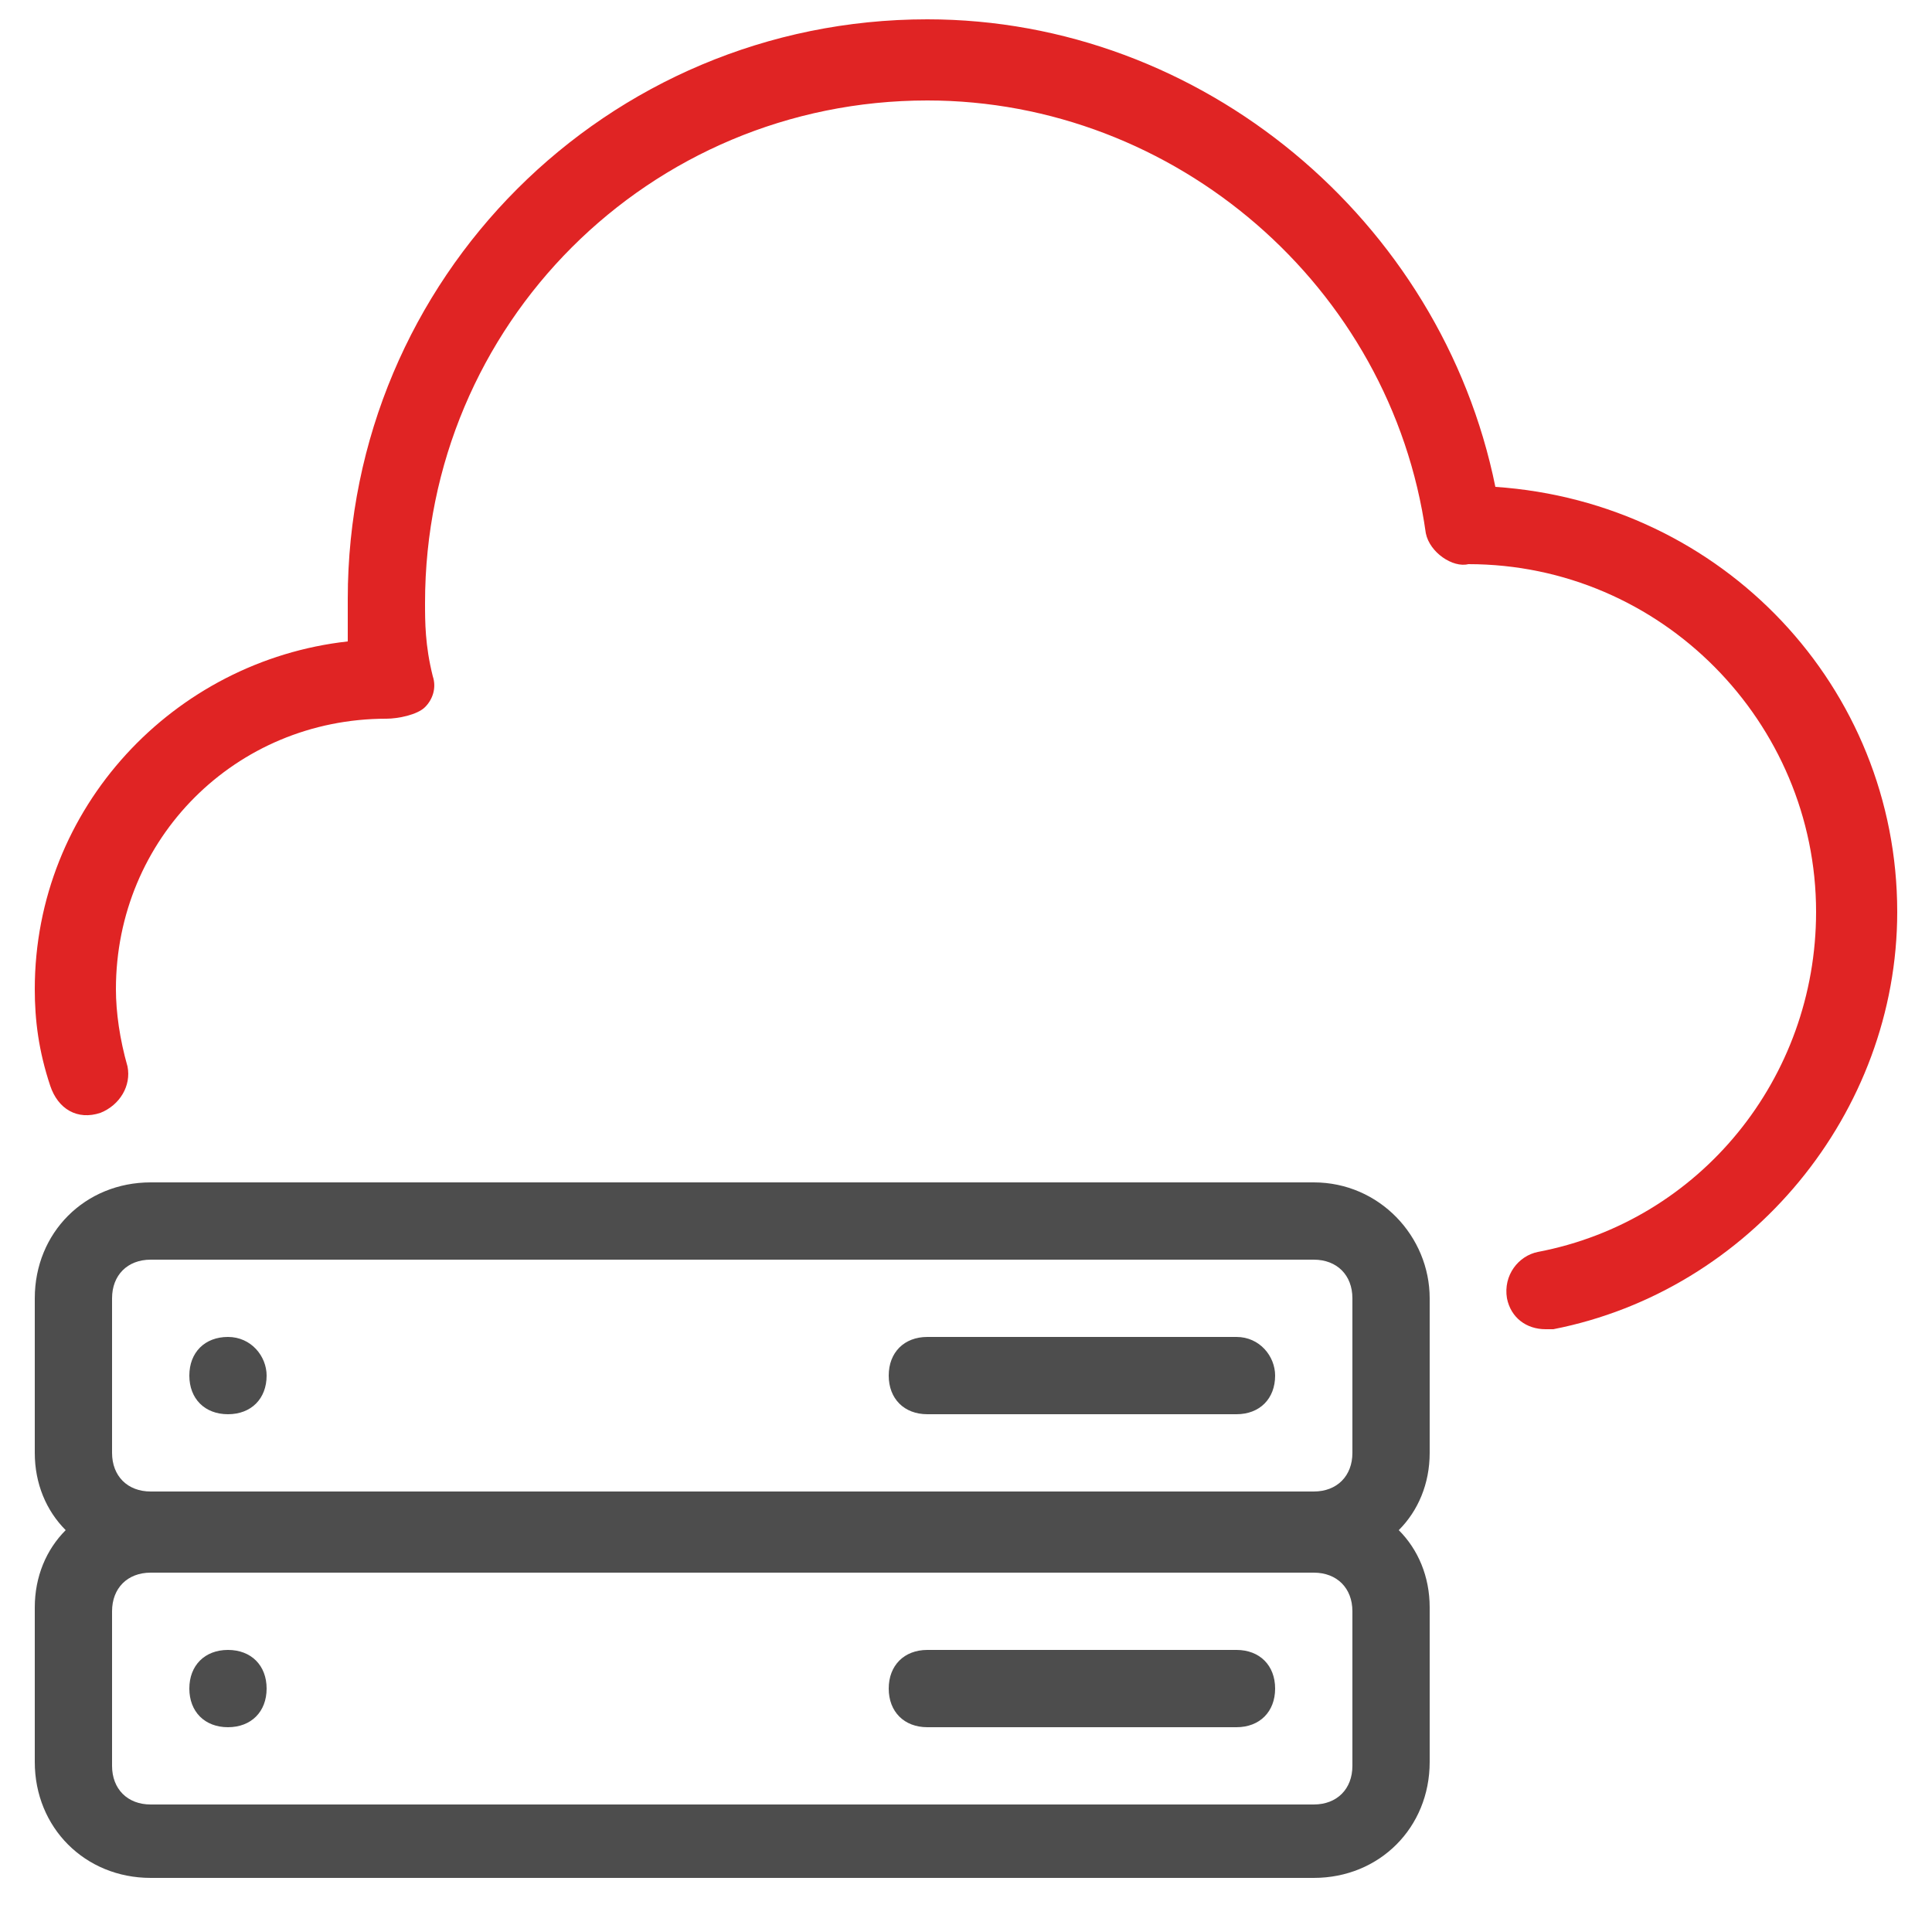 <?xml version="1.0" encoding="utf-8"?>
<!-- Generator: Adobe Illustrator 25.4.1, SVG Export Plug-In . SVG Version: 6.00 Build 0)  -->
<svg version="1.1" id="Layer_1" xmlns="http://www.w3.org/2000/svg" xmlns:xlink="http://www.w3.org/1999/xlink" x="0px" y="0px"
	 width="50px" height="50px" viewBox="0 0 50 50" style="enable-background:new 0 0 50 50;" xml:space="preserve">
<style type="text/css">
	.st0{fill:#4D4D4D;}
	.st1{fill:#E02424;}
	.st2{fill:none;}
</style>
<path class="st0" d="M5.9,42.7c-0.6,0-1,0.4-1,1c0,0.6,0.4,1,1,1s1-0.4,1-1C6.9,43.1,6.5,42.7,5.9,42.7z"/>
<path class="st0" d="M32,42.7h-8c-0.6,0-1,0.4-1,1c0,0.6,0.4,1,1,1h8c0.6,0,1-0.4,1-1C33,43.1,32.6,42.7,32,42.7z"/>
<path class="st1" d="M38.7,12.6C37.3,5.7,31.1,0.5,24,0.5c-8.3,0-15,6.7-15,15c0,0.3,0,0.7,0,1.1c-4.5,0.5-8.1,4.3-8.1,9
	c0,0.8,0.1,1.6,0.4,2.5C1.5,28.7,2,29,2.6,28.8c0.5-0.2,0.8-0.7,0.7-1.2c-0.2-0.7-0.3-1.4-0.3-2c0-3.9,3.1-7,7-7
	c0.3,0,0.8-0.1,1-0.3c0.2-0.2,0.3-0.5,0.2-0.8C11,16.7,11,16.1,11,15.6c0-7.2,5.8-13,13-13c6.4,0,12,4.8,12.9,11.2
	c0.1,0.5,0.7,0.9,1.1,0.8c5,0,9,4.1,9,9c0,4.3-3,8-7.2,8.8c-0.5,0.1-0.9,0.6-0.8,1.2c0.1,0.5,0.5,0.8,1,0.8c0.1,0,0.1,0,0.2,0
	c5.1-1,8.9-5.6,8.9-10.8C49.1,17.8,44.6,13,38.7,12.6z"/>
<path class="st0" d="M5.9,34.6c-0.6,0-1,0.4-1,1s0.4,1,1,1s1-0.4,1-1C6.9,35.1,6.5,34.6,5.9,34.6z"/>
<path class="st0" d="M34,30.6H3.9c-1.7,0-3,1.3-3,3v4c0,0.8,0.3,1.5,0.8,2c-0.5,0.5-0.8,1.2-0.8,2v4c0,1.7,1.3,3,3,3H34
	c1.7,0,3-1.3,3-3v-4c0-0.8-0.3-1.5-0.8-2c0.5-0.5,0.8-1.2,0.8-2v-4C37,32,35.7,30.6,34,30.6z M35,45.7c0,0.6-0.4,1-1,1H3.9
	c-0.6,0-1-0.4-1-1v-4c0-0.6,0.4-1,1-1H34c0.6,0,1,0.4,1,1V45.7z M35,37.6c0,0.6-0.4,1-1,1H3.9c-0.6,0-1-0.4-1-1v-4c0-0.6,0.4-1,1-1
	H34c0.6,0,1,0.4,1,1V37.6z"/>
<path class="st0" d="M32,34.6h-8c-0.6,0-1,0.4-1,1s0.4,1,1,1h8c0.6,0,1-0.4,1-1C33,35.1,32.6,34.6,32,34.6z"/>
</svg>
